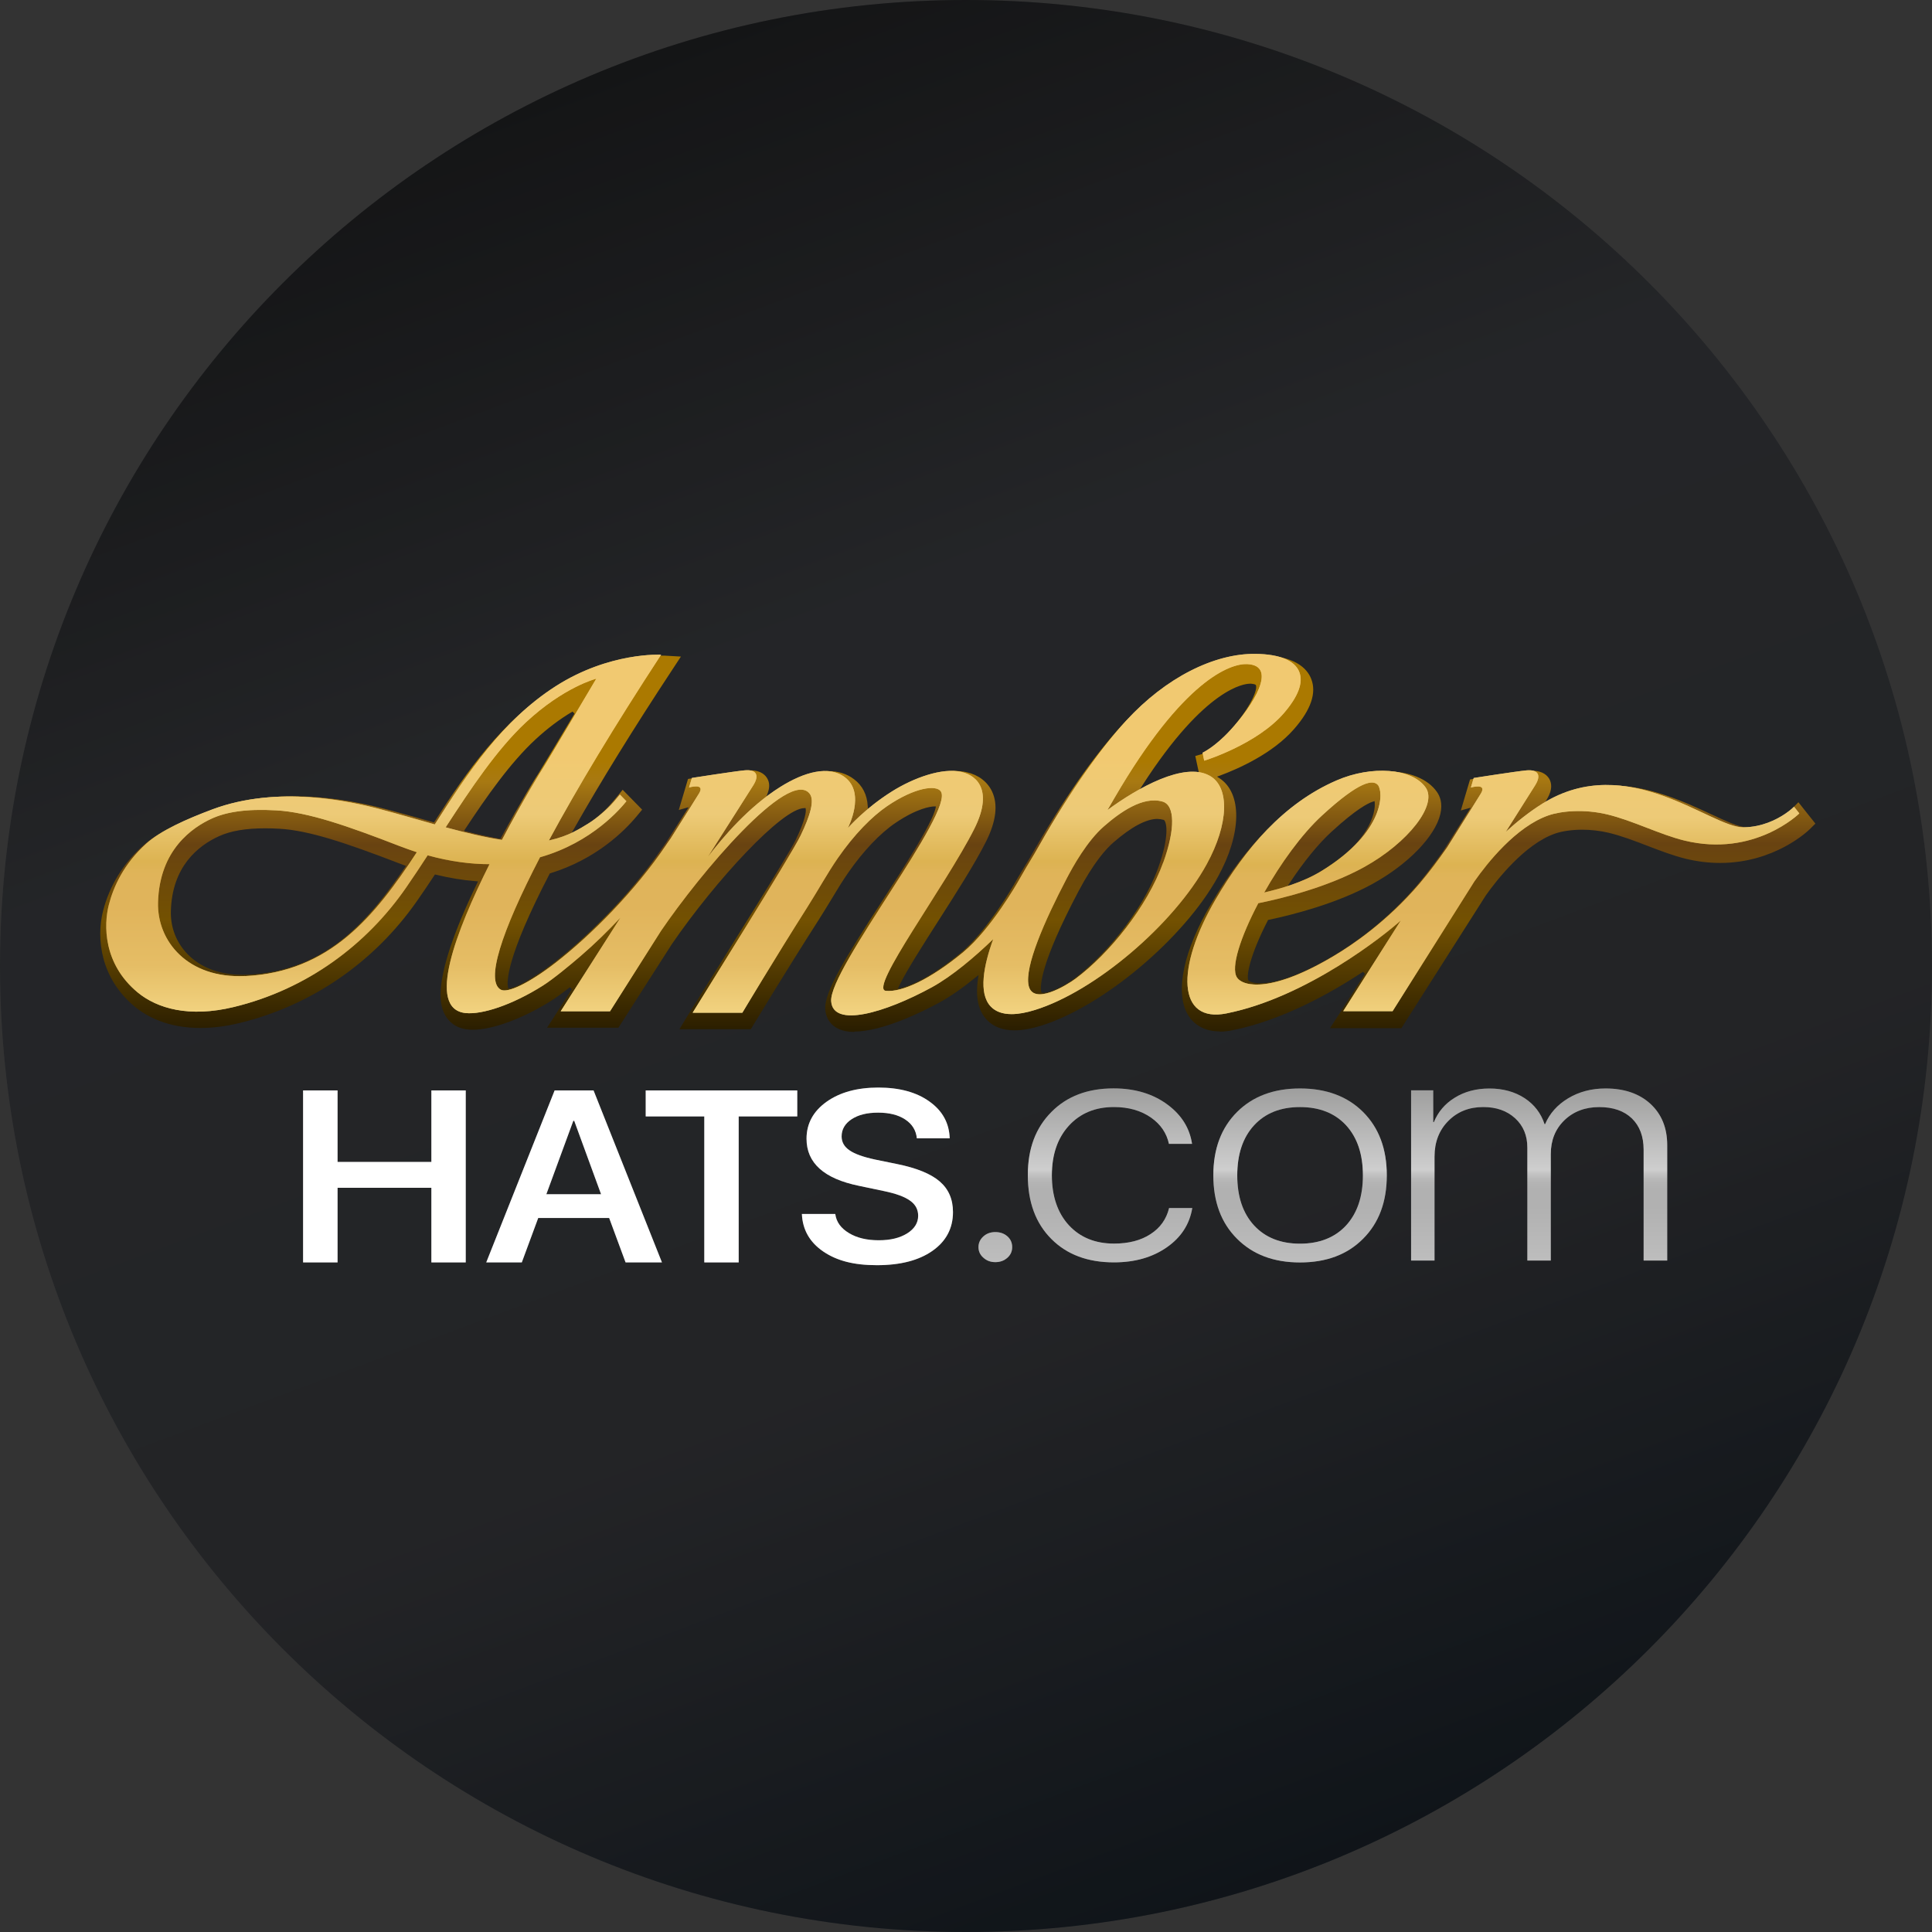 <svg width="50" height="50" viewBox="0 0 50 50" fill="none" xmlns="http://www.w3.org/2000/svg">
<rect x="0" y="0" width="50" height="50" fill="#333333" stroke="none"/>
<g clip-path="url(#clip0_5168_10205)">
<path d="M50 25C50 11.193 38.807 0 25 0C11.193 0 0 11.193 0 25C0 38.807 11.193 50 25 50C38.807 50 50 38.807 50 25Z" fill="url(#paint0_linear_5168_10205)"/>
<path opacity="0.4" d="M50 25C50 11.193 38.807 0 25 0C11.193 0 0 11.193 0 25C0 38.807 11.193 50 25 50C38.807 50 50 38.807 50 25Z" fill="black"/>
<path d="M22.112 26.706C21.447 26.706 21.365 26.257 21.358 26.12C21.328 25.664 21.901 24.753 22.839 23.304C23.35 22.515 24.12 21.325 24.212 20.917L24.222 20.87H24.173C24.082 20.875 23.74 20.914 23.175 21.297C22.778 21.565 22.345 22.021 21.956 22.579C21.804 22.797 21.664 23.028 21.517 23.273C21.409 23.45 21.3 23.631 21.175 23.826C20.373 25.078 19.537 26.462 19.501 26.52L19.431 26.636H17.584L17.803 26.275C17.832 26.226 17.956 26.029 18.136 25.742C18.812 24.665 20.395 22.142 20.587 21.748C20.853 21.201 20.861 21.003 20.853 20.943L20.848 20.914H20.819C20.244 20.912 18.506 22.804 17.389 24.432L16.004 26.598H14.158L14.801 25.598L14.747 25.55C14.545 25.709 14.381 25.828 14.261 25.903C13.523 26.364 12.747 26.65 12.232 26.65C12.19 26.65 12.15 26.648 12.112 26.643C11.778 26.61 11.609 26.426 11.525 26.278C11.415 26.081 11.081 25.479 12.348 22.859L12.372 22.811L12.319 22.806C11.981 22.779 11.633 22.723 11.283 22.637L11.256 22.631L11.242 22.653C11.072 22.91 10.929 23.122 10.792 23.317C9.679 24.912 8.043 26.034 6.184 26.479C5.839 26.562 5.503 26.604 5.187 26.604C4.339 26.604 3.797 26.306 3.49 26.054C2.606 25.325 2.484 24.293 2.668 23.572C2.834 22.923 3.193 22.337 3.709 21.879C4.056 21.57 4.626 21.275 5.504 20.951C6.122 20.723 6.82 20.607 7.579 20.607C8.339 20.607 9.164 20.723 10.028 20.951C10.322 21.029 10.62 21.112 10.908 21.193L11.232 21.284L11.247 21.261C12.106 19.929 12.992 18.665 14.342 17.811C15.581 17.028 16.778 16.967 17.115 16.967C17.175 16.967 17.206 16.968 17.207 16.968L17.622 16.992L17.397 17.335C16.395 18.854 15.54 20.239 14.854 21.451L14.792 21.561L14.903 21.501C14.997 21.451 15.079 21.401 15.161 21.351L15.194 21.332C15.379 21.218 15.626 21.011 15.781 20.837C15.875 20.732 15.942 20.648 15.944 20.648L16.114 20.439L16.619 20.954L16.483 21.118C16.154 21.515 15.426 22.235 14.243 22.6L14.229 22.604L14.222 22.618C13.095 24.787 13.115 25.412 13.148 25.553L13.156 25.587L13.19 25.581C13.361 25.548 13.756 25.356 14.317 24.928C15.12 24.312 16.279 23.212 17.125 21.965C17.162 21.91 17.203 21.853 17.245 21.795C17.494 21.407 17.659 21.146 17.772 20.971L17.823 20.89L17.567 20.962L17.69 20.548L17.806 20.159L17.956 20.136C17.967 20.134 19.059 19.964 19.339 19.939C19.369 19.936 19.398 19.936 19.425 19.936C19.7 19.936 19.815 20.07 19.859 20.15C19.917 20.253 19.922 20.375 19.873 20.509L19.836 20.617L19.929 20.551C20.004 20.498 20.081 20.448 20.156 20.401C20.631 20.106 21.061 19.956 21.437 19.956C21.694 19.956 21.919 20.026 22.103 20.167C22.32 20.331 22.44 20.565 22.457 20.86L22.462 20.931L22.517 20.887C22.69 20.751 22.869 20.625 23.048 20.514C23.614 20.164 24.237 19.953 24.714 19.953C24.823 19.953 24.926 19.964 25.018 19.985C25.322 20.054 25.554 20.231 25.673 20.481C25.834 20.82 25.781 21.259 25.514 21.789C25.225 22.36 24.75 23.104 24.29 23.823C23.917 24.406 23.454 25.131 23.268 25.52L23.236 25.59L23.311 25.572C23.548 25.512 24.065 25.314 24.856 24.667C25.561 24.09 26.234 22.903 26.242 22.892C26.354 22.69 26.525 22.41 26.647 22.212C27.478 20.747 28.314 19.547 29.065 18.737C30.101 17.618 31.404 16.951 32.548 16.951H32.59C33.503 16.965 33.825 17.293 33.932 17.565C34.078 17.928 33.929 18.367 33.49 18.868C32.936 19.504 32.047 19.896 31.565 20.075L31.497 20.1L31.558 20.139C32.153 20.526 32.137 21.578 31.518 22.695C30.636 24.292 28.537 26.056 26.933 26.548C26.681 26.626 26.453 26.665 26.256 26.665C25.956 26.665 25.718 26.576 25.547 26.401C25.319 26.167 25.24 25.815 25.311 25.328L25.325 25.234L25.251 25.293C24.909 25.573 24.592 25.793 24.309 25.947C23.893 26.173 22.848 26.697 22.104 26.697L22.112 26.706ZM29.959 21.193C29.665 21.193 29.282 21.398 28.817 21.801C28.617 21.973 28.3 22.332 27.912 23.065C26.909 24.964 26.919 25.528 26.945 25.656L26.948 25.667L26.956 25.69L26.981 25.693C26.981 25.693 26.994 25.693 27.003 25.693C27.211 25.693 27.592 25.482 27.784 25.34C28.537 24.782 29.544 23.645 29.973 22.462C30.262 21.664 30.2 21.281 30.123 21.221L30.117 21.217H30.109C30.062 21.203 30.011 21.195 29.959 21.195V21.193ZM6.862 21.437C6.361 21.437 5.972 21.503 5.672 21.639C5.12 21.889 4.454 22.428 4.422 23.578C4.409 24 4.565 24.398 4.858 24.697C5.197 25.043 5.689 25.228 6.279 25.228C6.326 25.228 6.373 25.228 6.42 25.225C8.492 25.125 9.601 23.739 10.479 22.448L10.506 22.409L10.462 22.393C10.422 22.379 10.381 22.364 10.342 22.348C8.945 21.811 7.989 21.49 7.231 21.448C7.103 21.44 6.979 21.437 6.862 21.437ZM14.817 18.415C14.487 18.61 14.164 18.853 13.859 19.136C13.209 19.737 12.598 20.609 12.036 21.46L12.008 21.504L12.057 21.517C12.39 21.6 12.675 21.662 12.925 21.706L12.951 21.71L12.964 21.687C13.47 20.756 13.912 20.047 13.942 20.006C13.995 19.926 14.607 18.904 14.868 18.468L14.819 18.418L14.817 18.415ZM32.34 17.695C32.229 17.695 31.207 17.768 29.558 20.335L29.483 20.451L29.606 20.387C30.129 20.117 30.582 19.979 30.956 19.979H31.023L30.934 19.565L31.125 19.509C31.198 19.471 31.44 19.332 31.754 18.997C32.307 18.403 32.547 17.887 32.506 17.742L32.501 17.726L32.487 17.718C32.472 17.71 32.434 17.697 32.359 17.693H32.342L32.34 17.695Z" fill="url(#paint1_linear_5168_10205)"/>
<path d="M31.562 26.692C31.193 26.692 30.901 26.536 30.738 26.253C30.401 25.67 30.631 24.59 31.356 23.369C32.29 21.789 33.349 20.762 34.592 20.228C34.993 20.056 35.445 19.961 35.862 19.961C36.467 19.961 36.949 20.154 37.187 20.494C37.264 20.603 37.342 20.79 37.276 21.067C37.142 21.645 36.437 22.372 35.521 22.875C34.587 23.39 33.437 23.678 32.835 23.805L32.818 23.808L32.81 23.823C32.354 24.711 32.257 25.231 32.304 25.364L32.307 25.373L32.315 25.38C32.351 25.411 32.451 25.447 32.617 25.447C32.878 25.447 33.468 25.355 34.509 24.736C35.065 24.406 35.89 23.823 36.657 22.93C36.865 22.686 37.096 22.386 37.343 22.036C37.671 21.52 37.881 21.19 38.012 20.983L38.062 20.903L37.806 20.975L38.045 20.172L38.195 20.148C38.206 20.147 39.301 19.976 39.578 19.951C39.607 19.948 39.637 19.948 39.663 19.948C39.938 19.948 40.054 20.083 40.098 20.162C40.151 20.261 40.187 20.426 40.043 20.67L39.978 20.781L40.093 20.72C40.585 20.458 41.117 20.325 41.671 20.325C42.676 20.325 43.601 20.755 44.278 21.069C44.657 21.245 45.014 21.411 45.204 21.411C45.624 21.404 45.954 21.24 46.156 21.106C46.282 21.022 46.351 20.951 46.353 20.951L46.543 20.762L46.71 20.973L46.982 21.315L46.831 21.465C46.795 21.5 45.931 22.333 44.517 22.333C44.224 22.333 43.926 22.297 43.629 22.225C43.303 22.145 42.962 22.015 42.634 21.889C42.301 21.761 41.957 21.63 41.634 21.553C41.412 21.5 41.179 21.473 40.946 21.473C40.684 21.473 40.431 21.509 40.249 21.572C39.459 21.844 38.729 22.783 38.453 23.173L36.268 26.609H34.421L34.657 26.244C34.743 26.111 34.995 25.72 35.326 25.201L35.274 25.151C34.445 25.698 33.184 26.406 31.889 26.664C31.774 26.687 31.665 26.698 31.564 26.698V26.695L31.562 26.692ZM35.529 20.747C35.406 20.786 35.103 20.936 34.467 21.519C34.12 21.836 33.745 22.295 33.381 22.845L33.323 22.934L33.424 22.9C33.712 22.803 33.956 22.692 34.17 22.562C35.617 21.683 35.587 20.869 35.578 20.778L35.574 20.733L35.531 20.747H35.529Z" fill="url(#paint2_linear_5168_10205)"/>
<path d="M31.298 20.072C30.646 19.714 29.45 20.384 28.661 20.964C28.726 20.851 28.786 20.748 28.84 20.654C30.626 17.584 31.846 17.169 32.275 17.187C33.089 17.222 32.423 18.268 31.836 18.903C31.428 19.343 31.122 19.48 31.122 19.48L31.165 19.687C31.22 19.67 32.534 19.256 33.225 18.458C33.6 18.023 33.734 17.665 33.625 17.389C33.508 17.092 33.118 16.931 32.501 16.922C31.414 16.906 30.161 17.548 29.153 18.643C28.386 19.475 27.55 20.711 26.765 22.106C26.629 22.329 26.47 22.595 26.364 22.787C26.34 22.829 25.656 24.039 24.922 24.647C24.078 25.343 23.339 25.687 22.923 25.642C22.476 25.593 24.486 22.904 25.214 21.451C25.683 20.515 25.339 20.081 24.878 19.976C24.383 19.862 23.643 20.131 23.087 20.48C22.392 20.915 21.942 21.43 21.942 21.43C21.942 21.43 22.411 20.529 21.868 20.117C21.454 19.801 20.817 19.975 20.195 20.365C19.379 20.878 18.703 21.67 18.322 22.172C18.928 21.215 19.423 20.437 19.49 20.331C19.679 20.034 19.543 19.911 19.273 19.936C19.003 19.961 17.906 20.133 17.906 20.133L17.832 20.38C17.832 20.38 18.254 20.256 18.096 20.526C18.053 20.601 17.759 21.065 17.356 21.701C17.314 21.761 17.271 21.819 17.236 21.873C16.429 23.07 15.284 24.215 14.376 24.917C13.682 25.453 13.133 25.709 12.959 25.612C12.568 25.392 12.957 24.147 13.976 22.186C15.336 21.8 16.072 20.906 16.211 20.736L16.043 20.564C16.043 20.564 15.972 20.653 15.875 20.764C15.709 20.951 15.445 21.178 15.234 21.308C15.006 21.448 14.722 21.633 14.243 21.742C14.231 21.745 14.218 21.747 14.206 21.75C14.926 20.411 15.908 18.781 17.109 16.944C17.109 16.944 15.776 16.869 14.386 17.756C12.992 18.647 12.1 20.012 11.253 21.336C10.798 21.209 10.334 21.073 9.879 20.953C9.048 20.731 7.181 20.319 5.501 20.945C4.826 21.197 4.161 21.494 3.784 21.834C3.203 22.358 2.936 22.948 2.815 23.422C2.686 23.93 2.665 24.94 3.562 25.683C4.068 26.101 4.898 26.34 6.047 26.062C7.956 25.601 9.498 24.437 10.512 22.968C10.698 22.7 10.883 22.42 11.068 22.136C11.653 22.298 12.186 22.365 12.668 22.365C11.801 24.095 11.025 26.117 12.053 26.218C12.479 26.261 13.256 26.008 14.048 25.508C14.315 25.34 14.764 24.968 15.023 24.745C15.392 24.428 15.74 24.086 16.056 23.75C15.334 24.883 14.662 25.934 14.511 26.172H15.787C15.787 26.172 16.387 25.223 17.106 24.092C18.108 22.62 20.414 19.87 20.953 20.539C21.089 20.709 20.967 21.111 20.72 21.623C20.473 22.136 18.068 25.97 17.926 26.209H19.212C19.212 26.209 20.061 24.789 20.889 23.486C21.19 23.011 21.411 22.603 21.675 22.22C22.112 21.586 22.572 21.126 22.956 20.864C23.678 20.372 24.228 20.308 24.348 20.48C24.712 21.001 21.456 25.067 21.511 25.911C21.556 26.605 22.898 26.215 24.117 25.55C24.643 25.261 25.236 24.758 25.704 24.305C25.459 24.978 25.314 25.711 25.643 26.051C25.768 26.181 25.948 26.245 26.181 26.245C26.353 26.245 26.556 26.209 26.786 26.137C28.339 25.656 30.375 23.928 31.231 22.364C31.8 21.326 31.831 20.364 31.304 20.075H31.3L31.298 20.072ZM6.34 25.259C4.861 25.331 4.061 24.358 4.09 23.351C4.129 21.99 4.982 21.412 5.481 21.184C5.847 21.017 6.361 20.926 7.153 20.972C7.975 21.018 9 21.376 10.337 21.895C10.49 21.954 10.64 22.006 10.787 22.055C9.698 23.717 8.542 25.153 6.342 25.261L6.34 25.259ZM11.533 21.412C12.195 20.39 12.865 19.392 13.603 18.701C14.595 17.775 15.432 17.564 15.432 17.564C15.432 17.564 14.1 19.815 14.043 19.893C14.023 19.922 13.531 20.717 12.99 21.736C12.539 21.669 12.045 21.548 11.534 21.411L11.533 21.412ZM30.106 22.314C29.686 23.48 28.704 24.68 27.836 25.328C27.596 25.506 26.729 26.031 26.62 25.503C26.517 25.011 27.023 23.85 27.609 22.73C27.77 22.423 28.133 21.767 28.568 21.387C28.984 21.023 29.575 20.598 30.084 20.744C30.414 20.837 30.415 21.459 30.108 22.314H30.106Z" fill="url(#paint3_linear_5168_10205)"/>
<path d="M46.43 20.878C46.43 20.878 46.348 20.962 46.199 21.062C45.974 21.214 45.599 21.404 45.121 21.411C44.284 21.423 42.121 19.426 39.924 20.794C39.576 21.011 39.248 21.276 38.969 21.528C39.376 20.884 39.673 20.414 39.724 20.332C39.913 20.036 39.777 19.912 39.507 19.937C39.237 19.962 38.14 20.134 38.14 20.134L38.066 20.381C38.066 20.381 38.488 20.258 38.33 20.528C38.282 20.611 37.923 21.183 37.449 21.933C37.229 22.247 36.987 22.575 36.746 22.858C35.895 23.858 34.987 24.461 34.538 24.729C32.932 25.692 32.176 25.542 32.013 25.297C31.845 25.04 32.107 24.244 32.565 23.375C33.051 23.278 34.315 22.989 35.312 22.436C36.44 21.809 37.21 20.829 36.896 20.381C36.546 19.879 35.496 19.804 34.591 20.197C33.201 20.798 32.219 21.983 31.466 23.265C30.416 25.058 30.473 26.483 31.744 26.226C33.835 25.806 35.857 24.179 36.251 23.823C35.552 24.926 34.912 25.936 34.763 26.169H36.04C36.04 26.169 37.154 24.403 38.157 22.811C38.488 22.339 39.235 21.392 40.076 21.101C40.412 20.986 40.998 20.934 41.594 21.076C42.26 21.236 42.957 21.598 43.591 21.753C45.407 22.197 46.566 21.051 46.566 21.051L46.427 20.875V20.878H46.43ZM34.212 21.106C35.201 20.195 35.534 20.179 35.657 20.312C35.802 20.467 35.87 21.517 34.202 22.54C33.704 22.845 33.129 23 32.718 23.098C33.14 22.351 33.687 21.589 34.212 21.106Z" fill="url(#paint4_linear_5168_10205)"/>
<g opacity="0.7">
<path d="M31.298 20.072C30.646 19.714 29.45 20.384 28.661 20.964C28.726 20.851 28.786 20.748 28.84 20.654C30.626 17.584 31.846 17.169 32.275 17.187C33.089 17.222 32.423 18.268 31.836 18.903C31.428 19.343 31.122 19.48 31.122 19.48L31.165 19.687C31.22 19.67 32.534 19.256 33.225 18.458C33.6 18.023 33.734 17.665 33.625 17.389C33.508 17.092 33.118 16.931 32.501 16.922C31.414 16.906 30.161 17.548 29.153 18.643C28.386 19.475 27.55 20.711 26.765 22.106C26.629 22.329 26.47 22.595 26.364 22.787C26.34 22.829 25.656 24.039 24.922 24.647C24.078 25.343 23.339 25.687 22.923 25.642C22.476 25.593 24.486 22.904 25.214 21.451C25.683 20.515 25.339 20.081 24.878 19.976C24.383 19.862 23.643 20.131 23.087 20.48C22.392 20.915 21.942 21.43 21.942 21.43C21.942 21.43 22.411 20.529 21.868 20.117C21.454 19.801 20.817 19.975 20.195 20.365C19.379 20.878 18.703 21.67 18.322 22.172C18.928 21.215 19.423 20.437 19.49 20.331C19.679 20.034 19.543 19.911 19.273 19.936C19.003 19.961 17.906 20.133 17.906 20.133L17.832 20.38C17.832 20.38 18.254 20.256 18.096 20.526C18.053 20.601 17.759 21.065 17.356 21.701C17.314 21.761 17.271 21.819 17.236 21.873C16.429 23.07 15.284 24.215 14.376 24.917C13.682 25.453 13.133 25.709 12.959 25.612C12.568 25.392 12.957 24.147 13.976 22.186C15.336 21.8 16.072 20.906 16.211 20.736L16.043 20.564C16.043 20.564 15.972 20.653 15.875 20.764C15.709 20.951 15.445 21.178 15.234 21.308C15.006 21.448 14.722 21.633 14.243 21.742C14.231 21.745 14.218 21.747 14.206 21.75C14.926 20.411 15.908 18.781 17.109 16.944C17.109 16.944 15.776 16.869 14.386 17.756C12.992 18.647 12.1 20.012 11.253 21.336C10.798 21.209 10.334 21.073 9.879 20.953C9.048 20.731 7.181 20.319 5.501 20.945C4.826 21.197 4.161 21.494 3.784 21.834C3.203 22.358 2.936 22.948 2.815 23.422C2.686 23.93 2.665 24.94 3.562 25.683C4.068 26.101 4.898 26.34 6.047 26.062C7.956 25.601 9.498 24.437 10.512 22.968C10.698 22.7 10.883 22.42 11.068 22.136C11.653 22.298 12.186 22.365 12.668 22.365C11.801 24.095 11.025 26.117 12.053 26.218C12.479 26.261 13.256 26.008 14.048 25.508C14.315 25.34 14.764 24.968 15.023 24.745C15.392 24.428 15.74 24.086 16.056 23.75C15.334 24.883 14.662 25.934 14.511 26.172H15.787C15.787 26.172 16.387 25.223 17.106 24.092C18.108 22.62 20.414 19.87 20.953 20.539C21.089 20.709 20.967 21.111 20.72 21.623C20.473 22.136 18.068 25.97 17.926 26.209H19.212C19.212 26.209 20.061 24.789 20.889 23.486C21.19 23.011 21.411 22.603 21.675 22.22C22.112 21.586 22.572 21.126 22.956 20.864C23.678 20.372 24.228 20.308 24.348 20.48C24.712 21.001 21.456 25.067 21.511 25.911C21.556 26.605 22.898 26.215 24.117 25.55C24.643 25.261 25.236 24.758 25.704 24.305C25.459 24.978 25.314 25.711 25.643 26.051C25.768 26.181 25.948 26.245 26.181 26.245C26.353 26.245 26.556 26.209 26.786 26.137C28.339 25.656 30.375 23.928 31.231 22.364C31.8 21.326 31.831 20.364 31.304 20.075H31.3L31.298 20.072ZM6.34 25.259C4.861 25.331 4.061 24.358 4.09 23.351C4.129 21.99 4.982 21.412 5.481 21.184C5.847 21.017 6.361 20.926 7.153 20.972C7.975 21.018 9 21.376 10.337 21.895C10.49 21.954 10.64 22.006 10.787 22.055C9.698 23.717 8.542 25.153 6.342 25.261L6.34 25.259ZM11.533 21.412C12.195 20.39 12.865 19.392 13.603 18.701C14.595 17.775 15.432 17.564 15.432 17.564C15.432 17.564 14.1 19.815 14.043 19.893C14.023 19.922 13.531 20.717 12.99 21.736C12.539 21.669 12.045 21.548 11.534 21.411L11.533 21.412ZM30.106 22.314C29.686 23.48 28.704 24.68 27.836 25.328C27.596 25.506 26.729 26.031 26.62 25.503C26.517 25.011 27.023 23.85 27.609 22.73C27.77 22.423 28.133 21.767 28.568 21.387C28.984 21.023 29.575 20.598 30.084 20.744C30.414 20.837 30.415 21.459 30.108 22.314H30.106Z" fill="#EDC56B"/>
<path d="M46.43 20.878C46.43 20.878 46.348 20.962 46.199 21.062C45.974 21.214 45.599 21.404 45.121 21.411C44.284 21.423 42.121 19.426 39.924 20.794C39.576 21.011 39.248 21.276 38.969 21.528C39.376 20.884 39.673 20.414 39.724 20.332C39.913 20.036 39.777 19.912 39.507 19.937C39.237 19.962 38.14 20.134 38.14 20.134L38.066 20.381C38.066 20.381 38.488 20.258 38.33 20.528C38.282 20.611 37.923 21.183 37.449 21.933C37.229 22.247 36.987 22.575 36.746 22.858C35.895 23.858 34.987 24.461 34.538 24.729C32.932 25.692 32.176 25.542 32.013 25.297C31.845 25.04 32.107 24.244 32.565 23.375C33.051 23.278 34.315 22.989 35.312 22.436C36.44 21.809 37.21 20.829 36.896 20.381C36.546 19.879 35.496 19.804 34.591 20.197C33.201 20.798 32.219 21.983 31.466 23.265C30.416 25.058 30.473 26.483 31.744 26.226C33.835 25.806 35.857 24.179 36.251 23.823C35.552 24.926 34.912 25.936 34.763 26.169H36.04C36.04 26.169 37.154 24.403 38.157 22.811C38.488 22.339 39.235 21.392 40.076 21.101C40.412 20.986 40.998 20.934 41.594 21.076C42.26 21.236 42.957 21.598 43.591 21.753C45.407 22.197 46.566 21.051 46.566 21.051L46.427 20.875V20.878H46.43ZM34.212 21.106C35.201 20.195 35.534 20.179 35.657 20.312C35.802 20.467 35.87 21.517 34.202 22.54C33.704 22.845 33.129 23 32.718 23.098C33.14 22.351 33.687 21.589 34.212 21.106Z" fill="#EDC56B"/>
</g>
<path d="M11.164 32.671V30.74H8.736V32.671H7.844V28.22H8.736V30.071H11.164V28.22H12.053V32.671H11.164Z" fill="white"/>
<path d="M15.767 31.521H13.929L13.504 32.671H12.584L14.354 28.22H15.361L17.131 32.671H16.19L15.765 31.521H15.767ZM14.137 30.907H15.556L14.861 29.007H14.837L14.139 30.907H14.137Z" fill="white"/>
<path d="M18.227 32.671V28.893H16.711V28.22H20.633V28.893H19.117V32.671H18.225H18.227Z" fill="white"/>
<path d="M21.617 31.42C21.644 31.625 21.764 31.789 21.974 31.914C22.178 32.037 22.434 32.098 22.741 32.098C23.047 32.098 23.286 32.039 23.478 31.92C23.667 31.801 23.762 31.648 23.762 31.464C23.762 31.304 23.694 31.173 23.555 31.075C23.416 30.973 23.191 30.89 22.877 30.825L22.23 30.689C21.325 30.504 20.873 30.098 20.873 29.47C20.873 29.076 21.049 28.757 21.395 28.511C21.739 28.268 22.184 28.146 22.731 28.146C23.278 28.146 23.724 28.267 24.059 28.511C24.394 28.751 24.566 29.068 24.578 29.46H23.728C23.708 29.253 23.606 29.089 23.424 28.97C23.245 28.853 23.014 28.795 22.725 28.795C22.436 28.795 22.216 28.851 22.041 28.964C21.869 29.078 21.781 29.226 21.781 29.41C21.781 29.559 21.85 29.679 21.986 29.771C22.119 29.864 22.341 29.943 22.647 30.009L23.22 30.126C23.725 30.229 24.092 30.379 24.32 30.576C24.549 30.773 24.663 31.037 24.663 31.368C24.663 31.79 24.484 32.126 24.13 32.373C23.777 32.62 23.299 32.743 22.694 32.743C22.089 32.743 21.655 32.626 21.306 32.389C20.956 32.15 20.77 31.826 20.753 31.417H21.617H21.614L21.617 31.42Z" fill="white"/>
<g opacity="0.2">
<path d="M11.164 32.671V30.74H8.736V32.671H7.844V28.22H8.736V30.071H11.164V28.22H12.053V32.671H11.164Z" fill="white"/>
<path d="M15.767 31.521H13.929L13.504 32.671H12.584L14.354 28.22H15.361L17.131 32.671H16.19L15.765 31.521H15.767ZM14.137 30.907H15.556L14.861 29.007H14.837L14.139 30.907H14.137Z" fill="white"/>
<path d="M18.227 32.671V28.893H16.711V28.22H20.633V28.893H19.117V32.671H18.225H18.227Z" fill="white"/>
<path d="M21.617 31.42C21.644 31.625 21.764 31.789 21.974 31.914C22.178 32.037 22.434 32.098 22.741 32.098C23.047 32.098 23.286 32.039 23.478 31.92C23.667 31.801 23.762 31.648 23.762 31.464C23.762 31.304 23.694 31.173 23.555 31.075C23.416 30.973 23.191 30.89 22.877 30.825L22.23 30.689C21.325 30.504 20.873 30.098 20.873 29.47C20.873 29.076 21.049 28.757 21.395 28.511C21.739 28.268 22.184 28.146 22.731 28.146C23.278 28.146 23.724 28.267 24.059 28.511C24.394 28.751 24.566 29.068 24.578 29.46H23.728C23.708 29.253 23.606 29.089 23.424 28.97C23.245 28.853 23.014 28.795 22.725 28.795C22.436 28.795 22.216 28.851 22.041 28.964C21.869 29.078 21.781 29.226 21.781 29.41C21.781 29.559 21.85 29.679 21.986 29.771C22.119 29.864 22.341 29.943 22.647 30.009L23.22 30.126C23.725 30.229 24.092 30.379 24.32 30.576C24.549 30.773 24.663 31.037 24.663 31.368C24.663 31.79 24.484 32.126 24.13 32.373C23.777 32.62 23.299 32.743 22.694 32.743C22.089 32.743 21.655 32.626 21.306 32.389C20.956 32.15 20.77 31.826 20.753 31.417H21.617H21.614L21.617 31.42Z" fill="white"/>
</g>
<g opacity="0.1">
<path d="M11.164 32.671V30.74H8.736V32.671H7.844V28.22H8.736V30.071H11.164V28.22H12.053V32.671H11.164Z" fill="white"/>
<path d="M15.767 31.521H13.929L13.504 32.671H12.584L14.354 28.22H15.361L17.131 32.671H16.19L15.765 31.521H15.767ZM14.137 30.907H15.556L14.861 29.007H14.837L14.139 30.907H14.137Z" fill="white"/>
<path d="M18.227 32.671V28.893H16.711V28.22H20.633V28.893H19.117V32.671H18.225H18.227Z" fill="white"/>
<path d="M21.617 31.42C21.644 31.625 21.764 31.789 21.974 31.914C22.178 32.037 22.434 32.098 22.741 32.098C23.047 32.098 23.286 32.039 23.478 31.92C23.667 31.801 23.762 31.648 23.762 31.464C23.762 31.304 23.694 31.173 23.555 31.075C23.416 30.973 23.191 30.89 22.877 30.825L22.23 30.689C21.325 30.504 20.873 30.098 20.873 29.47C20.873 29.076 21.049 28.757 21.395 28.511C21.739 28.268 22.184 28.146 22.731 28.146C23.278 28.146 23.724 28.267 24.059 28.511C24.394 28.751 24.566 29.068 24.578 29.46H23.728C23.708 29.253 23.606 29.089 23.424 28.97C23.245 28.853 23.014 28.795 22.725 28.795C22.436 28.795 22.216 28.851 22.041 28.964C21.869 29.078 21.781 29.226 21.781 29.41C21.781 29.559 21.85 29.679 21.986 29.771C22.119 29.864 22.341 29.943 22.647 30.009L23.22 30.126C23.725 30.229 24.092 30.379 24.32 30.576C24.549 30.773 24.663 31.037 24.663 31.368C24.663 31.79 24.484 32.126 24.13 32.373C23.777 32.62 23.299 32.743 22.694 32.743C22.089 32.743 21.655 32.626 21.306 32.389C20.956 32.15 20.77 31.826 20.753 31.417H21.617H21.614L21.617 31.42Z" fill="white"/>
<g opacity="0.2">
<path d="M11.164 32.671V30.74H8.736V32.671H7.844V28.22H8.736V30.071H11.164V28.22H12.053V32.671H11.164Z" fill="white"/>
<path d="M15.767 31.521H13.929L13.504 32.671H12.584L14.354 28.22H15.361L17.131 32.671H16.19L15.765 31.521H15.767ZM14.137 30.907H15.556L14.861 29.007H14.837L14.139 30.907H14.137Z" fill="white"/>
<path d="M18.227 32.671V28.893H16.711V28.22H20.633V28.893H19.117V32.671H18.225H18.227Z" fill="white"/>
<path d="M21.617 31.42C21.644 31.625 21.764 31.789 21.974 31.914C22.178 32.037 22.434 32.098 22.741 32.098C23.047 32.098 23.286 32.039 23.478 31.92C23.667 31.801 23.762 31.648 23.762 31.464C23.762 31.304 23.694 31.173 23.555 31.075C23.416 30.973 23.191 30.89 22.877 30.825L22.23 30.689C21.325 30.504 20.873 30.098 20.873 29.47C20.873 29.076 21.049 28.757 21.395 28.511C21.739 28.268 22.184 28.146 22.731 28.146C23.278 28.146 23.724 28.267 24.059 28.511C24.394 28.751 24.566 29.068 24.578 29.46H23.728C23.708 29.253 23.606 29.089 23.424 28.97C23.245 28.853 23.014 28.795 22.725 28.795C22.436 28.795 22.216 28.851 22.041 28.964C21.869 29.078 21.781 29.226 21.781 29.41C21.781 29.559 21.85 29.679 21.986 29.771C22.119 29.864 22.341 29.943 22.647 30.009L23.22 30.126C23.725 30.229 24.092 30.379 24.32 30.576C24.549 30.773 24.663 31.037 24.663 31.368C24.663 31.79 24.484 32.126 24.13 32.373C23.777 32.62 23.299 32.743 22.694 32.743C22.089 32.743 21.655 32.626 21.306 32.389C20.956 32.15 20.77 31.826 20.753 31.417H21.617H21.614L21.617 31.42Z" fill="white"/>
</g>
</g>
<path d="M25.451 32.55C25.365 32.476 25.323 32.384 25.323 32.275C25.323 32.165 25.367 32.073 25.451 31.997C25.534 31.923 25.636 31.886 25.759 31.886C25.883 31.886 25.989 31.923 26.072 31.997C26.154 32.07 26.195 32.162 26.195 32.275C26.195 32.387 26.154 32.476 26.072 32.55C25.986 32.626 25.883 32.664 25.759 32.664C25.636 32.664 25.534 32.626 25.451 32.55Z" fill="url(#paint5_linear_5168_10205)"/>
<path d="M30.253 29.605C30.192 29.323 30.037 29.098 29.791 28.925C29.531 28.742 29.209 28.65 28.828 28.65C28.345 28.65 27.956 28.811 27.662 29.133C27.369 29.454 27.222 29.883 27.222 30.417C27.222 30.951 27.369 31.39 27.662 31.709C27.956 32.026 28.345 32.184 28.831 32.184C29.209 32.184 29.525 32.103 29.775 31.939C30.025 31.778 30.186 31.553 30.256 31.264H30.856C30.786 31.684 30.567 32.022 30.2 32.278C29.826 32.54 29.37 32.67 28.828 32.67C28.151 32.67 27.612 32.469 27.209 32.064C26.803 31.658 26.6 31.108 26.6 30.415C26.6 29.723 26.803 29.189 27.209 28.779C27.612 28.37 28.15 28.167 28.819 28.167C29.375 28.167 29.844 28.309 30.222 28.592C30.579 28.859 30.789 29.195 30.85 29.603H30.25L30.253 29.605Z" fill="url(#paint6_linear_5168_10205)"/>
<path d="M32.015 32.059C31.606 31.653 31.401 31.106 31.401 30.419C31.401 29.731 31.606 29.187 32.015 28.778C32.422 28.372 32.965 28.169 33.644 28.169C34.322 28.169 34.87 28.372 35.276 28.778C35.686 29.187 35.89 29.734 35.89 30.419C35.89 31.103 35.686 31.65 35.276 32.059C34.87 32.468 34.326 32.672 33.644 32.672C32.961 32.672 32.422 32.467 32.015 32.059ZM34.836 31.715C35.126 31.398 35.272 30.967 35.272 30.419C35.272 29.87 35.126 29.439 34.836 29.122C34.545 28.808 34.148 28.651 33.644 28.651C33.139 28.651 32.747 28.808 32.456 29.122C32.165 29.439 32.02 29.87 32.02 30.419C32.02 30.967 32.165 31.398 32.456 31.715C32.747 32.029 33.142 32.186 33.644 32.186C34.145 32.186 34.545 32.029 34.836 31.715Z" fill="url(#paint7_linear_5168_10205)"/>
<path d="M36.523 28.218H37.092V29.04H37.109C37.217 28.776 37.395 28.565 37.645 28.411C37.901 28.25 38.203 28.17 38.548 28.17C38.894 28.17 39.205 28.254 39.461 28.423C39.709 28.587 39.88 28.811 39.973 29.093H39.987C40.106 28.815 40.304 28.593 40.58 28.426C40.864 28.254 41.189 28.169 41.551 28.169C42.034 28.169 42.422 28.301 42.711 28.565C43.001 28.832 43.147 29.189 43.147 29.633V32.622H42.537V29.754C42.537 29.411 42.436 29.142 42.234 28.945C42.029 28.748 41.747 28.651 41.386 28.651C41.025 28.651 40.719 28.765 40.483 28.995C40.25 29.222 40.134 29.514 40.134 29.87V32.622H39.528V29.701C39.528 29.387 39.423 29.134 39.211 28.94C39 28.747 38.725 28.65 38.386 28.65C38.019 28.65 37.719 28.77 37.483 29.009C37.244 29.248 37.125 29.558 37.125 29.934V32.622H36.519V28.217H36.52L36.523 28.218Z" fill="url(#paint8_linear_5168_10205)"/>
<g opacity="0.5">
<path d="M25.451 32.55C25.365 32.476 25.323 32.384 25.323 32.275C25.323 32.165 25.367 32.073 25.451 31.997C25.534 31.923 25.636 31.886 25.759 31.886C25.883 31.886 25.989 31.923 26.072 31.997C26.154 32.07 26.195 32.162 26.195 32.275C26.195 32.387 26.154 32.476 26.072 32.55C25.986 32.626 25.883 32.664 25.759 32.664C25.636 32.664 25.534 32.626 25.451 32.55Z" fill="#E0E0E0"/>
<path d="M30.253 29.605C30.192 29.323 30.037 29.098 29.791 28.925C29.531 28.742 29.209 28.65 28.828 28.65C28.345 28.65 27.956 28.811 27.662 29.133C27.369 29.454 27.222 29.883 27.222 30.417C27.222 30.951 27.369 31.39 27.662 31.709C27.956 32.026 28.345 32.184 28.831 32.184C29.209 32.184 29.525 32.103 29.775 31.939C30.025 31.778 30.186 31.553 30.256 31.264H30.856C30.786 31.684 30.567 32.022 30.2 32.278C29.826 32.54 29.37 32.67 28.828 32.67C28.151 32.67 27.612 32.469 27.209 32.064C26.803 31.658 26.6 31.108 26.6 30.415C26.6 29.723 26.803 29.189 27.209 28.779C27.612 28.37 28.15 28.167 28.819 28.167C29.375 28.167 29.844 28.309 30.222 28.592C30.579 28.859 30.789 29.195 30.85 29.603H30.25L30.253 29.605Z" fill="#E0E0E0"/>
<path d="M32.015 32.059C31.606 31.653 31.401 31.106 31.401 30.419C31.401 29.731 31.606 29.187 32.015 28.778C32.422 28.372 32.965 28.169 33.644 28.169C34.322 28.169 34.87 28.372 35.276 28.778C35.686 29.187 35.89 29.734 35.89 30.419C35.89 31.103 35.686 31.65 35.276 32.059C34.87 32.468 34.326 32.672 33.644 32.672C32.961 32.672 32.422 32.467 32.015 32.059ZM34.836 31.715C35.126 31.398 35.272 30.967 35.272 30.419C35.272 29.87 35.126 29.439 34.836 29.122C34.545 28.808 34.148 28.651 33.644 28.651C33.139 28.651 32.747 28.808 32.456 29.122C32.165 29.439 32.02 29.87 32.02 30.419C32.02 30.967 32.165 31.398 32.456 31.715C32.747 32.029 33.142 32.186 33.644 32.186C34.145 32.186 34.545 32.029 34.836 31.715Z" fill="#E0E0E0"/>
<path d="M36.523 28.218H37.092V29.04H37.109C37.217 28.776 37.395 28.565 37.645 28.411C37.901 28.25 38.203 28.17 38.548 28.17C38.894 28.17 39.205 28.254 39.461 28.423C39.709 28.587 39.88 28.811 39.973 29.093H39.987C40.106 28.815 40.304 28.593 40.58 28.426C40.864 28.254 41.189 28.169 41.551 28.169C42.034 28.169 42.422 28.301 42.711 28.565C43.001 28.832 43.147 29.189 43.147 29.633V32.622H42.537V29.754C42.537 29.411 42.436 29.142 42.234 28.945C42.029 28.748 41.747 28.651 41.386 28.651C41.025 28.651 40.719 28.765 40.483 28.995C40.25 29.222 40.134 29.514 40.134 29.87V32.622H39.528V29.701C39.528 29.387 39.423 29.134 39.211 28.94C39 28.747 38.725 28.65 38.386 28.65C38.019 28.65 37.719 28.77 37.483 29.009C37.244 29.248 37.125 29.558 37.125 29.934V32.622H36.519V28.217H36.52L36.523 28.218Z" fill="#E0E0E0"/>
</g>
</g>
<defs>
<linearGradient id="paint0_linear_5168_10205" x1="33.731" y1="48.366" x2="16.13" y2="1.262" gradientUnits="userSpaceOnUse">
<stop stop-color="#1A222A"/>
<stop offset="0.32" stop-color="#3B3C40"/>
<stop offset="0.69" stop-color="#3C3E42"/>
<stop offset="1" stop-color="#212224"/>
</linearGradient>
<linearGradient id="paint1_linear_5168_10205" x1="18.294" y1="26.707" x2="18.294" y2="19.668" gradientUnits="userSpaceOnUse">
<stop stop-color="#291D00"/>
<stop offset="0.41" stop-color="#735101"/>
<stop offset="0.69" stop-color="#694311"/>
<stop offset="0.92" stop-color="#A87912"/>
<stop offset="1" stop-color="#AB7900"/>
</linearGradient>
<linearGradient id="paint2_linear_5168_10205" x1="38.784" y1="26.817" x2="38.784" y2="19.581" gradientUnits="userSpaceOnUse">
<stop stop-color="#291D00"/>
<stop offset="0.41" stop-color="#735101"/>
<stop offset="0.69" stop-color="#694311"/>
<stop offset="0.92" stop-color="#A87912"/>
<stop offset="1" stop-color="#AB7900"/>
</linearGradient>
<linearGradient id="paint3_linear_5168_10205" x1="18.204" y1="26.272" x2="18.204" y2="19.52" gradientUnits="userSpaceOnUse">
<stop stop-color="#FFF7B6"/>
<stop offset="0.19" stop-color="#D4AC58"/>
<stop offset="0.41" stop-color="#C48D36"/>
<stop offset="0.51" stop-color="#C38C34"/>
<stop offset="0.55" stop-color="#C08C2D"/>
<stop offset="0.57" stop-color="#BB8B21"/>
<stop offset="0.59" stop-color="#B78A16"/>
<stop offset="0.77" stop-color="#EDD894"/>
<stop offset="1" stop-color="#FDD57F"/>
</linearGradient>
<linearGradient id="paint4_linear_5168_10205" x1="38.651" y1="26.376" x2="38.651" y2="19.592" gradientUnits="userSpaceOnUse">
<stop stop-color="#FFF7B6"/>
<stop offset="0.19" stop-color="#D4AC58"/>
<stop offset="0.41" stop-color="#C48D36"/>
<stop offset="0.51" stop-color="#C38C34"/>
<stop offset="0.55" stop-color="#C08C2D"/>
<stop offset="0.57" stop-color="#BB8B21"/>
<stop offset="0.59" stop-color="#B78A16"/>
<stop offset="0.77" stop-color="#EDD894"/>
<stop offset="1" stop-color="#FDD57F"/>
</linearGradient>
<linearGradient id="paint5_linear_5168_10205" x1="25.759" y1="32.74" x2="25.759" y2="27.497" gradientUnits="userSpaceOnUse">
<stop offset="0.02" stop-color="#9B9B9B"/>
<stop offset="0.29" stop-color="#828282"/>
<stop offset="0.38" stop-color="#838383"/>
<stop offset="0.41" stop-color="#8A8A8A"/>
<stop offset="0.43" stop-color="#969696"/>
<stop offset="0.45" stop-color="#A7A7A7"/>
<stop offset="0.47" stop-color="#BDBDBD"/>
<stop offset="0.87" stop-color="#5D5D5C"/>
</linearGradient>
<linearGradient id="paint6_linear_5168_10205" x1="28.73" y1="32.74" x2="28.73" y2="27.497" gradientUnits="userSpaceOnUse">
<stop offset="0.02" stop-color="#9B9B9B"/>
<stop offset="0.29" stop-color="#828282"/>
<stop offset="0.38" stop-color="#838383"/>
<stop offset="0.41" stop-color="#8A8A8A"/>
<stop offset="0.43" stop-color="#969696"/>
<stop offset="0.45" stop-color="#A7A7A7"/>
<stop offset="0.47" stop-color="#BDBDBD"/>
<stop offset="0.87" stop-color="#5D5D5C"/>
</linearGradient>
<linearGradient id="paint7_linear_5168_10205" x1="33.645" y1="32.74" x2="33.645" y2="27.497" gradientUnits="userSpaceOnUse">
<stop offset="0.02" stop-color="#9B9B9B"/>
<stop offset="0.29" stop-color="#828282"/>
<stop offset="0.38" stop-color="#838383"/>
<stop offset="0.41" stop-color="#8A8A8A"/>
<stop offset="0.43" stop-color="#969696"/>
<stop offset="0.45" stop-color="#A7A7A7"/>
<stop offset="0.47" stop-color="#BDBDBD"/>
<stop offset="0.87" stop-color="#5D5D5C"/>
</linearGradient>
<linearGradient id="paint8_linear_5168_10205" x1="39.834" y1="32.74" x2="39.834" y2="27.497" gradientUnits="userSpaceOnUse">
<stop offset="0.02" stop-color="#9B9B9B"/>
<stop offset="0.29" stop-color="#828282"/>
<stop offset="0.38" stop-color="#838383"/>
<stop offset="0.41" stop-color="#8A8A8A"/>
<stop offset="0.43" stop-color="#969696"/>
<stop offset="0.45" stop-color="#A7A7A7"/>
<stop offset="0.47" stop-color="#BDBDBD"/>
<stop offset="0.87" stop-color="#5D5D5C"/>
</linearGradient>
<clipPath id="clip0_5168_10205">
<rect width="50" height="50" fill="white"/>
</clipPath>
</defs>
</svg>
